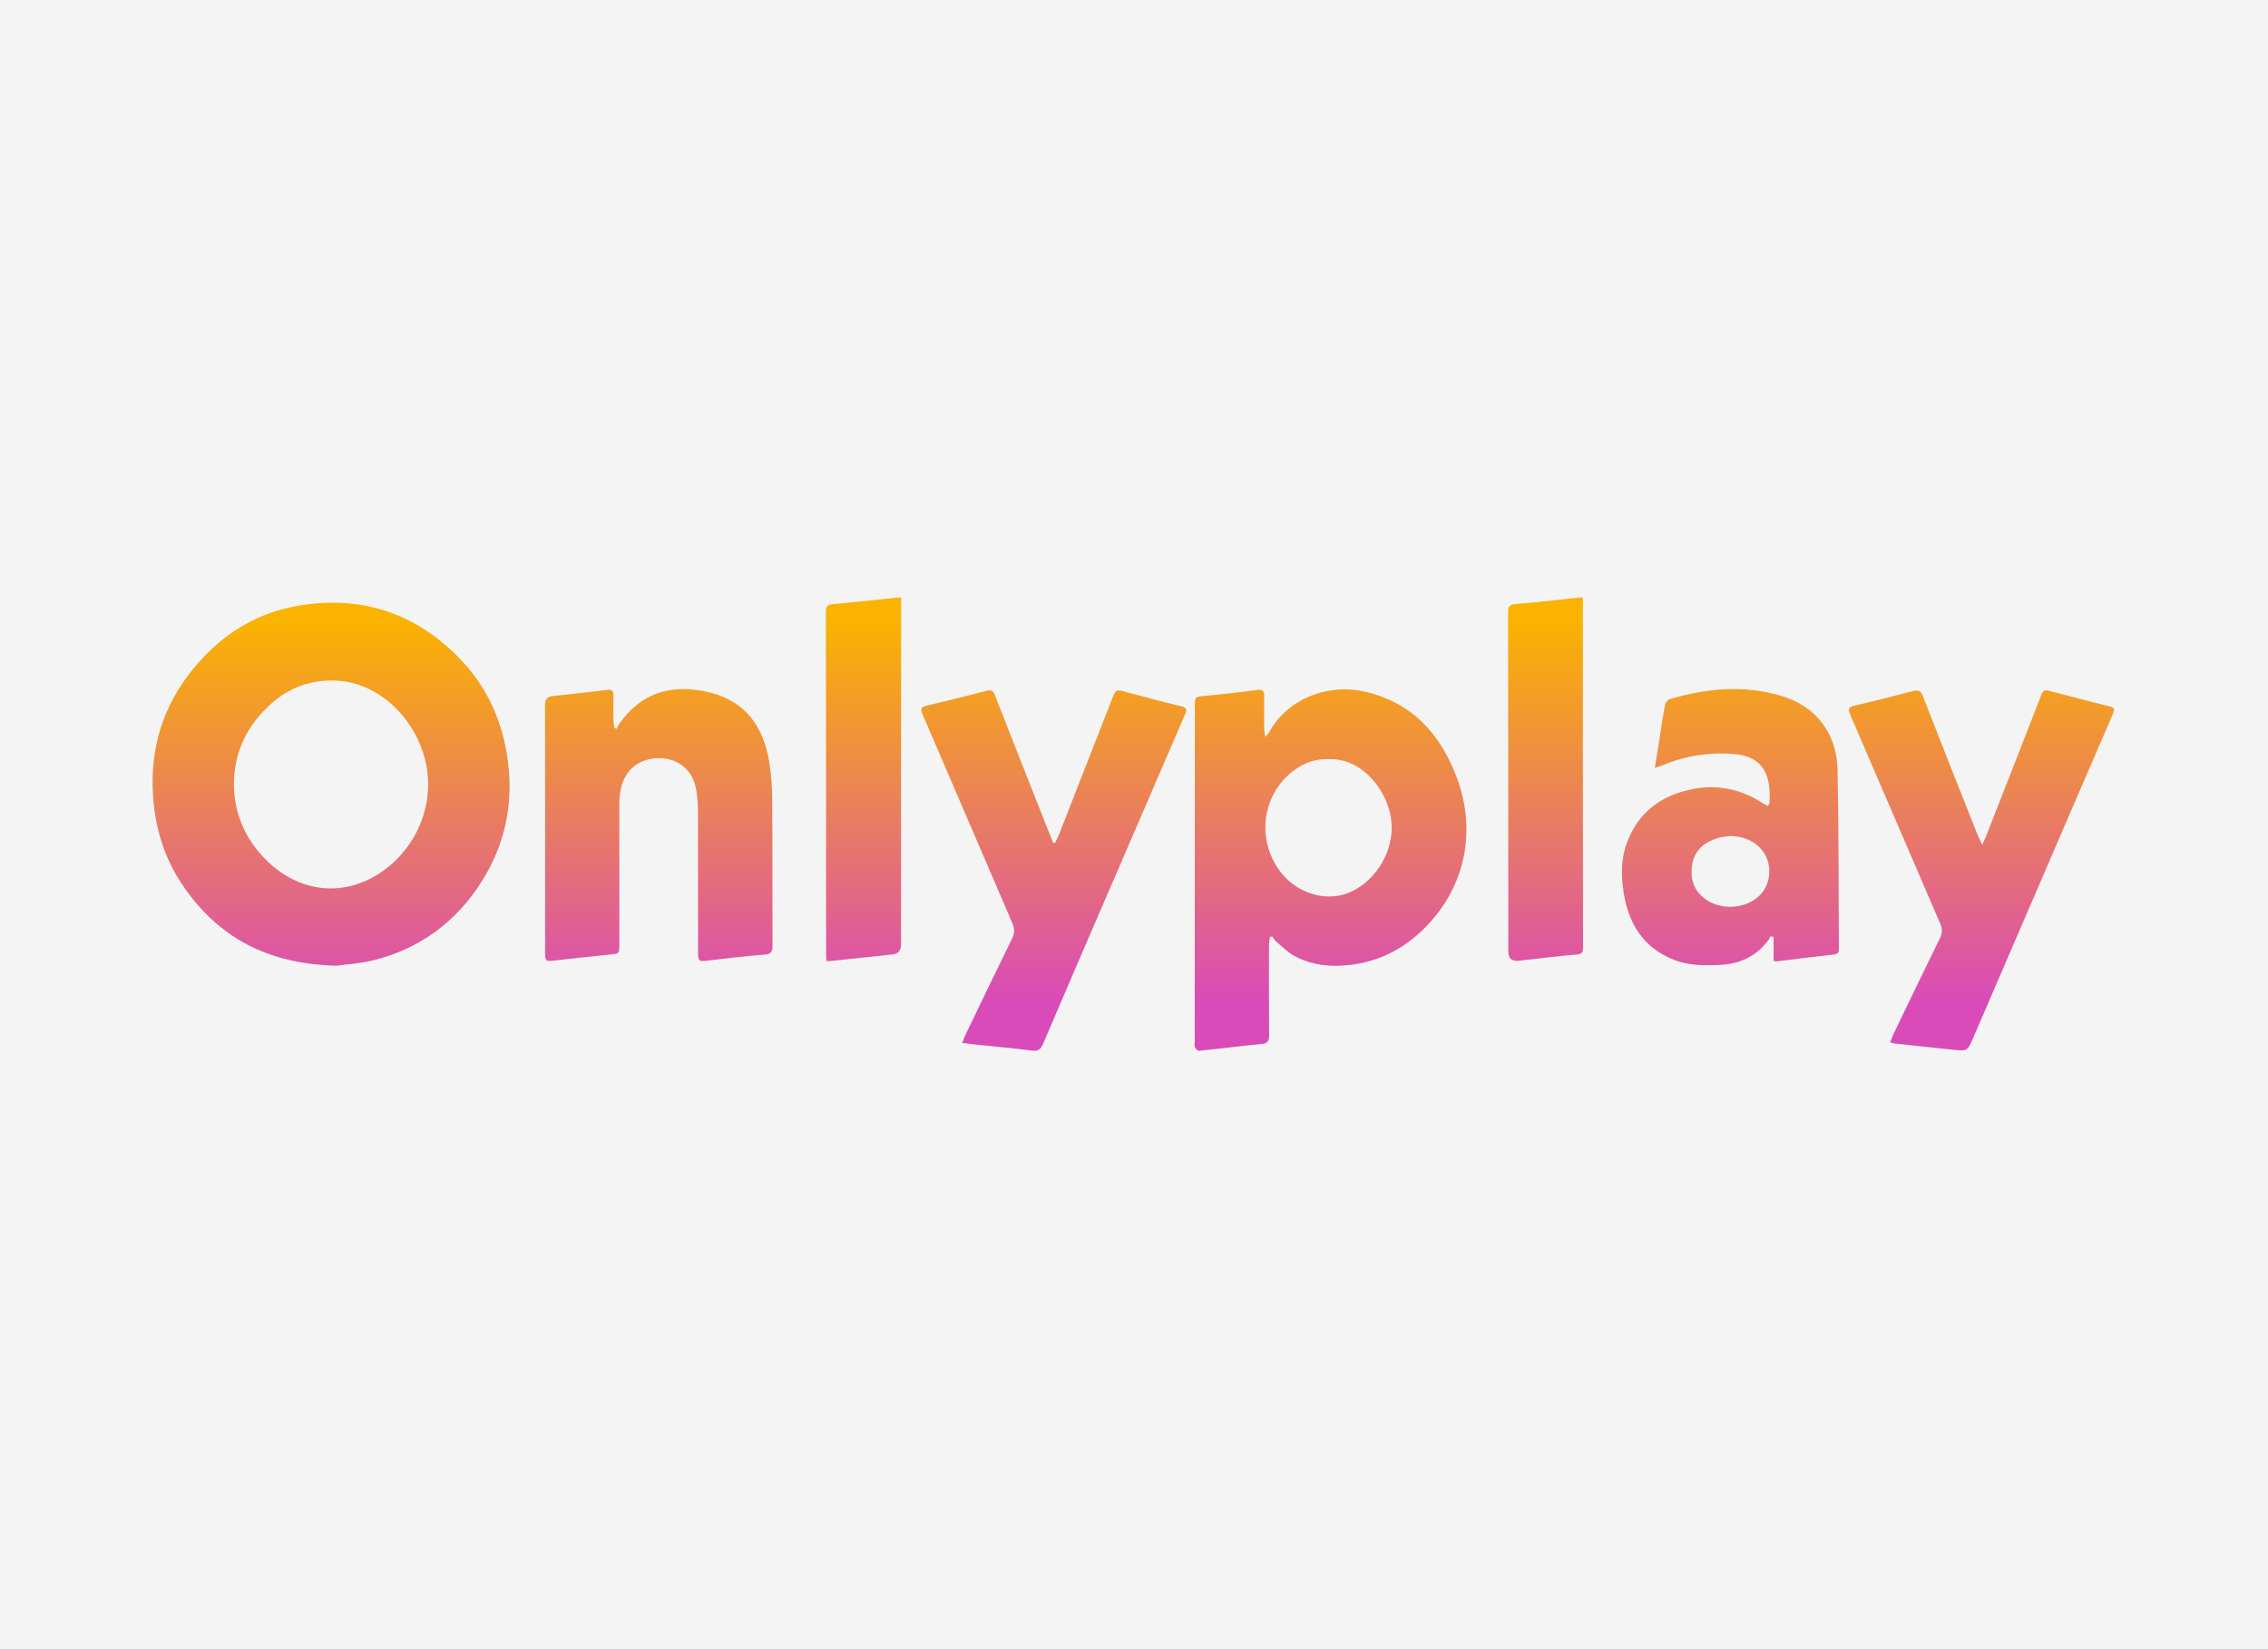 <svg width="110" height="80" viewBox="0 0 110 80" fill="none" xmlns="http://www.w3.org/2000/svg">
<rect x="0" y="0" width="110" height="80" fill="#333333" stroke="none"/>
<g clip-path="url(#clip0_4197_8648)">
<rect width="110" height="80" fill="#F4F4F4"/>
<path d="M16.322 46.845C13.005 46.765 10.591 45.5 8.858 42.94C7.981 41.645 7.524 40.188 7.421 38.591C7.251 35.949 8.114 33.73 9.873 31.873C11.097 30.583 12.599 29.728 14.316 29.411C17.448 28.833 20.193 29.698 22.419 32.078C23.689 33.436 24.409 35.1 24.641 36.989C24.897 39.067 24.476 40.985 23.379 42.735C22.134 44.721 20.38 46 18.166 46.568C17.47 46.746 16.739 46.785 16.322 46.845ZM16.057 33.013C14.963 33.016 13.994 33.39 13.167 34.125C12.053 35.113 11.387 36.361 11.35 37.896C11.316 39.3 11.805 40.531 12.741 41.545C14.13 43.048 16.165 43.616 18.106 42.544C20.164 41.406 21.402 38.776 20.424 36.24C19.732 34.444 18.057 32.984 16.057 33.013Z" fill="url(#paint0_linear_4197_8648)"/>
<path d="M61.584 45.473C61.571 45.604 61.547 45.735 61.547 45.866C61.546 47.305 61.539 48.743 61.553 50.182C61.556 50.474 61.505 50.615 61.189 50.645C60.175 50.74 59.163 50.871 58.149 50.974C58.088 50.98 57.993 50.879 57.956 50.805C57.922 50.737 57.946 50.639 57.946 50.555C57.948 45.128 57.949 39.701 57.951 34.274C57.951 33.782 57.954 33.802 58.418 33.759C59.271 33.68 60.123 33.584 60.971 33.469C61.239 33.432 61.321 33.506 61.315 33.775C61.304 34.282 61.31 34.791 61.313 35.298C61.314 35.419 61.338 35.538 61.361 35.745C61.466 35.623 61.526 35.574 61.562 35.509C62.475 33.847 64.458 33.157 66.171 33.544C68.445 34.059 69.862 35.572 70.667 37.749C71.658 40.43 71.012 43.184 68.976 45.135C67.812 46.251 66.419 46.824 64.839 46.85C64.133 46.862 63.427 46.72 62.793 46.383C62.458 46.204 62.178 45.91 61.88 45.66C61.805 45.597 61.759 45.498 61.699 45.416C61.661 45.434 61.623 45.453 61.586 45.472L61.584 45.473ZM64.429 36.828C63.905 36.807 63.419 36.942 62.971 37.224C61.305 38.274 60.868 40.513 62.007 42.161C62.747 43.231 64.07 43.716 65.183 43.387C66.65 42.952 67.858 41.136 67.399 39.37C67.037 37.975 65.849 36.759 64.429 36.828Z" fill="url(#paint1_linear_4197_8648)"/>
<path d="M29.904 35.365C29.936 35.299 29.958 35.226 29.999 35.166C31.022 33.66 32.437 33.199 34.135 33.526C35.949 33.875 37 35.013 37.317 37.007C37.413 37.608 37.45 38.225 37.454 38.834C37.47 41.183 37.456 43.531 37.468 45.878C37.47 46.191 37.386 46.284 37.077 46.308C36.162 46.377 35.251 46.486 34.339 46.596C33.888 46.651 33.855 46.637 33.855 46.152C33.855 43.91 33.86 41.667 33.853 39.425C33.852 39.057 33.832 38.684 33.77 38.322C33.522 36.866 32.143 36.546 31.209 36.914C30.445 37.215 30.041 37.914 30.039 38.981C30.035 41.245 30.039 43.508 30.039 45.772C30.039 46.273 30.038 46.258 29.572 46.304C28.669 46.392 27.767 46.493 26.866 46.599C26.478 46.644 26.438 46.622 26.438 46.221C26.438 42.223 26.443 38.224 26.434 34.226C26.434 33.916 26.527 33.792 26.82 33.763C27.701 33.675 28.584 33.575 29.463 33.465C29.691 33.436 29.756 33.526 29.753 33.739C29.747 34.141 29.749 34.543 29.754 34.946C29.756 35.064 29.781 35.183 29.795 35.301C29.831 35.322 29.867 35.343 29.903 35.364L29.904 35.365Z" fill="url(#paint2_linear_4197_8648)"/>
<path d="M85.876 45.414C85.846 45.47 85.821 45.53 85.784 45.58C85.183 46.411 84.353 46.771 83.376 46.809C82.64 46.838 81.911 46.842 81.201 46.566C79.741 45.998 78.996 44.856 78.752 43.319C78.622 42.499 78.61 41.675 78.906 40.881C79.465 39.377 80.586 38.585 82.061 38.284C83.272 38.037 84.413 38.264 85.465 38.945C85.549 39 85.641 39.041 85.742 39.096C85.778 39.031 85.819 38.988 85.822 38.943C85.909 37.604 85.515 36.706 84.146 36.582C82.927 36.472 81.747 36.655 80.611 37.135C80.522 37.172 80.426 37.193 80.262 37.242C80.333 36.797 80.393 36.417 80.454 36.038C80.551 35.423 80.64 34.807 80.755 34.196C80.775 34.088 80.885 33.942 80.98 33.914C82.766 33.389 84.569 33.215 86.381 33.752C88.066 34.251 89.09 35.555 89.125 37.362C89.182 40.238 89.169 43.114 89.187 45.99C89.188 46.15 89.175 46.275 88.971 46.298C88.049 46.402 87.129 46.519 86.207 46.63C86.168 46.635 86.127 46.626 86.02 46.62V45.455C85.972 45.441 85.923 45.428 85.875 45.413L85.876 45.414ZM83.919 40.552C83.709 40.586 83.491 40.594 83.289 40.659C82.678 40.853 82.204 41.217 82.079 41.907C81.951 42.608 82.142 43.208 82.728 43.626C83.439 44.134 84.509 44.103 85.201 43.565C85.964 42.973 86.027 41.764 85.326 41.091C84.931 40.714 84.453 40.564 83.919 40.552Z" fill="url(#paint3_linear_4197_8648)"/>
<path d="M51.168 40.89C51.233 40.756 51.308 40.624 51.362 40.485C52.218 38.303 53.072 36.119 53.924 33.936C54.124 33.422 54.118 33.433 54.627 33.572C55.514 33.812 56.403 34.048 57.296 34.261C57.562 34.325 57.573 34.427 57.475 34.654C56.199 37.604 54.928 40.556 53.655 43.509C52.632 45.883 51.604 48.254 50.591 50.631C50.466 50.925 50.331 51.007 50.014 50.963C49.116 50.837 48.21 50.768 47.307 50.673C47.107 50.652 46.909 50.62 46.662 50.586C46.722 50.443 46.759 50.339 46.806 50.241C47.563 48.671 48.317 47.099 49.084 45.534C49.211 45.274 49.218 45.057 49.102 44.787C47.645 41.41 46.202 38.029 44.745 34.652C44.626 34.375 44.684 34.29 44.95 34.228C45.924 33.999 46.895 33.759 47.863 33.507C48.078 33.451 48.171 33.507 48.252 33.713C48.996 35.623 49.75 37.528 50.502 39.435C50.692 39.919 50.886 40.401 51.078 40.885C51.107 40.887 51.137 40.888 51.166 40.89H51.168Z" fill="url(#paint4_linear_4197_8648)"/>
<path d="M96.142 40.975C96.233 40.772 96.288 40.663 96.331 40.551C97.225 38.27 98.119 35.99 99.007 33.706C99.082 33.514 99.166 33.452 99.37 33.507C100.366 33.774 101.366 34.027 102.366 34.28C102.612 34.343 102.535 34.5 102.474 34.644C102.164 35.368 101.847 36.091 101.535 36.814C99.591 41.319 97.649 45.824 95.708 50.33C95.425 50.985 95.429 50.993 94.747 50.924C93.793 50.828 92.841 50.723 91.888 50.62C91.829 50.614 91.772 50.591 91.671 50.566C91.727 50.426 91.767 50.303 91.823 50.186C92.576 48.625 93.326 47.062 94.09 45.508C94.213 45.257 94.211 45.053 94.1 44.797C92.641 41.422 91.192 38.041 89.736 34.665C89.631 34.42 89.638 34.299 89.931 34.232C90.886 34.012 91.836 33.769 92.785 33.522C93.03 33.458 93.154 33.491 93.261 33.768C94.128 36.003 95.015 38.23 95.898 40.457C95.957 40.607 96.034 40.748 96.141 40.977L96.142 40.975Z" fill="url(#paint5_linear_4197_8648)"/>
<path d="M43.705 28.988C43.705 29.125 43.705 29.23 43.705 29.334C43.703 34.833 43.702 40.331 43.7 45.829C43.7 46.114 43.559 46.272 43.277 46.301C42.273 46.407 41.271 46.513 40.268 46.619C40.217 46.624 40.167 46.619 40.08 46.619C40.075 46.502 40.066 46.391 40.066 46.28C40.064 40.751 40.065 35.221 40.055 29.691C40.055 29.402 40.136 29.327 40.413 29.303C41.438 29.218 42.461 29.096 43.484 28.989C43.544 28.983 43.605 28.989 43.704 28.989L43.705 28.988Z" fill="url(#paint6_linear_4197_8648)"/>
<path d="M76.772 28.982C76.772 29.743 76.772 30.471 76.772 31.199C76.772 36.117 76.77 41.035 76.78 45.954C76.78 46.218 76.714 46.281 76.464 46.303C75.561 46.381 74.66 46.494 73.759 46.593C73.708 46.599 73.658 46.604 73.607 46.607C73.306 46.626 73.155 46.475 73.155 46.155C73.153 40.676 73.153 35.197 73.142 29.718C73.142 29.426 73.209 29.327 73.508 29.302C74.545 29.218 75.577 29.091 76.611 28.982C76.66 28.977 76.71 28.982 76.771 28.982H76.772Z" fill="url(#paint7_linear_4197_8648)"/>
</g>
<defs>
<linearGradient id="paint0_linear_4197_8648" x1="16.056" y1="30.041" x2="16.056" y2="48.584" gradientUnits="userSpaceOnUse">
<stop stop-color="#FAB300"/>
<stop offset="1" stop-color="#D94BB8"/>
</linearGradient>
<linearGradient id="paint1_linear_4197_8648" x1="64.53" y1="30.041" x2="64.53" y2="48.584" gradientUnits="userSpaceOnUse">
<stop stop-color="#FAB300"/>
<stop offset="1" stop-color="#D94BB8"/>
</linearGradient>
<linearGradient id="paint2_linear_4197_8648" x1="31.951" y1="30.041" x2="31.951" y2="48.584" gradientUnits="userSpaceOnUse">
<stop stop-color="#FAB300"/>
<stop offset="1" stop-color="#D94BB8"/>
</linearGradient>
<linearGradient id="paint3_linear_4197_8648" x1="83.926" y1="30.041" x2="83.926" y2="48.584" gradientUnits="userSpaceOnUse">
<stop stop-color="#FAB300"/>
<stop offset="1" stop-color="#D94BB8"/>
</linearGradient>
<linearGradient id="paint4_linear_4197_8648" x1="51.11" y1="30.041" x2="51.11" y2="48.584" gradientUnits="userSpaceOnUse">
<stop stop-color="#FAB300"/>
<stop offset="1" stop-color="#D94BB8"/>
</linearGradient>
<linearGradient id="paint5_linear_4197_8648" x1="96.106" y1="30.041" x2="96.106" y2="48.584" gradientUnits="userSpaceOnUse">
<stop stop-color="#FAB300"/>
<stop offset="1" stop-color="#D94BB8"/>
</linearGradient>
<linearGradient id="paint6_linear_4197_8648" x1="41.88" y1="30.041" x2="41.88" y2="48.584" gradientUnits="userSpaceOnUse">
<stop stop-color="#FAB300"/>
<stop offset="1" stop-color="#D94BB8"/>
</linearGradient>
<linearGradient id="paint7_linear_4197_8648" x1="74.961" y1="30.041" x2="74.961" y2="48.584" gradientUnits="userSpaceOnUse">
<stop stop-color="#FAB300"/>
<stop offset="1" stop-color="#D94BB8"/>
</linearGradient>
<clipPath id="clip0_4197_8648">
<rect width="110" height="80" fill="white"/>
</clipPath>
</defs>
</svg>
